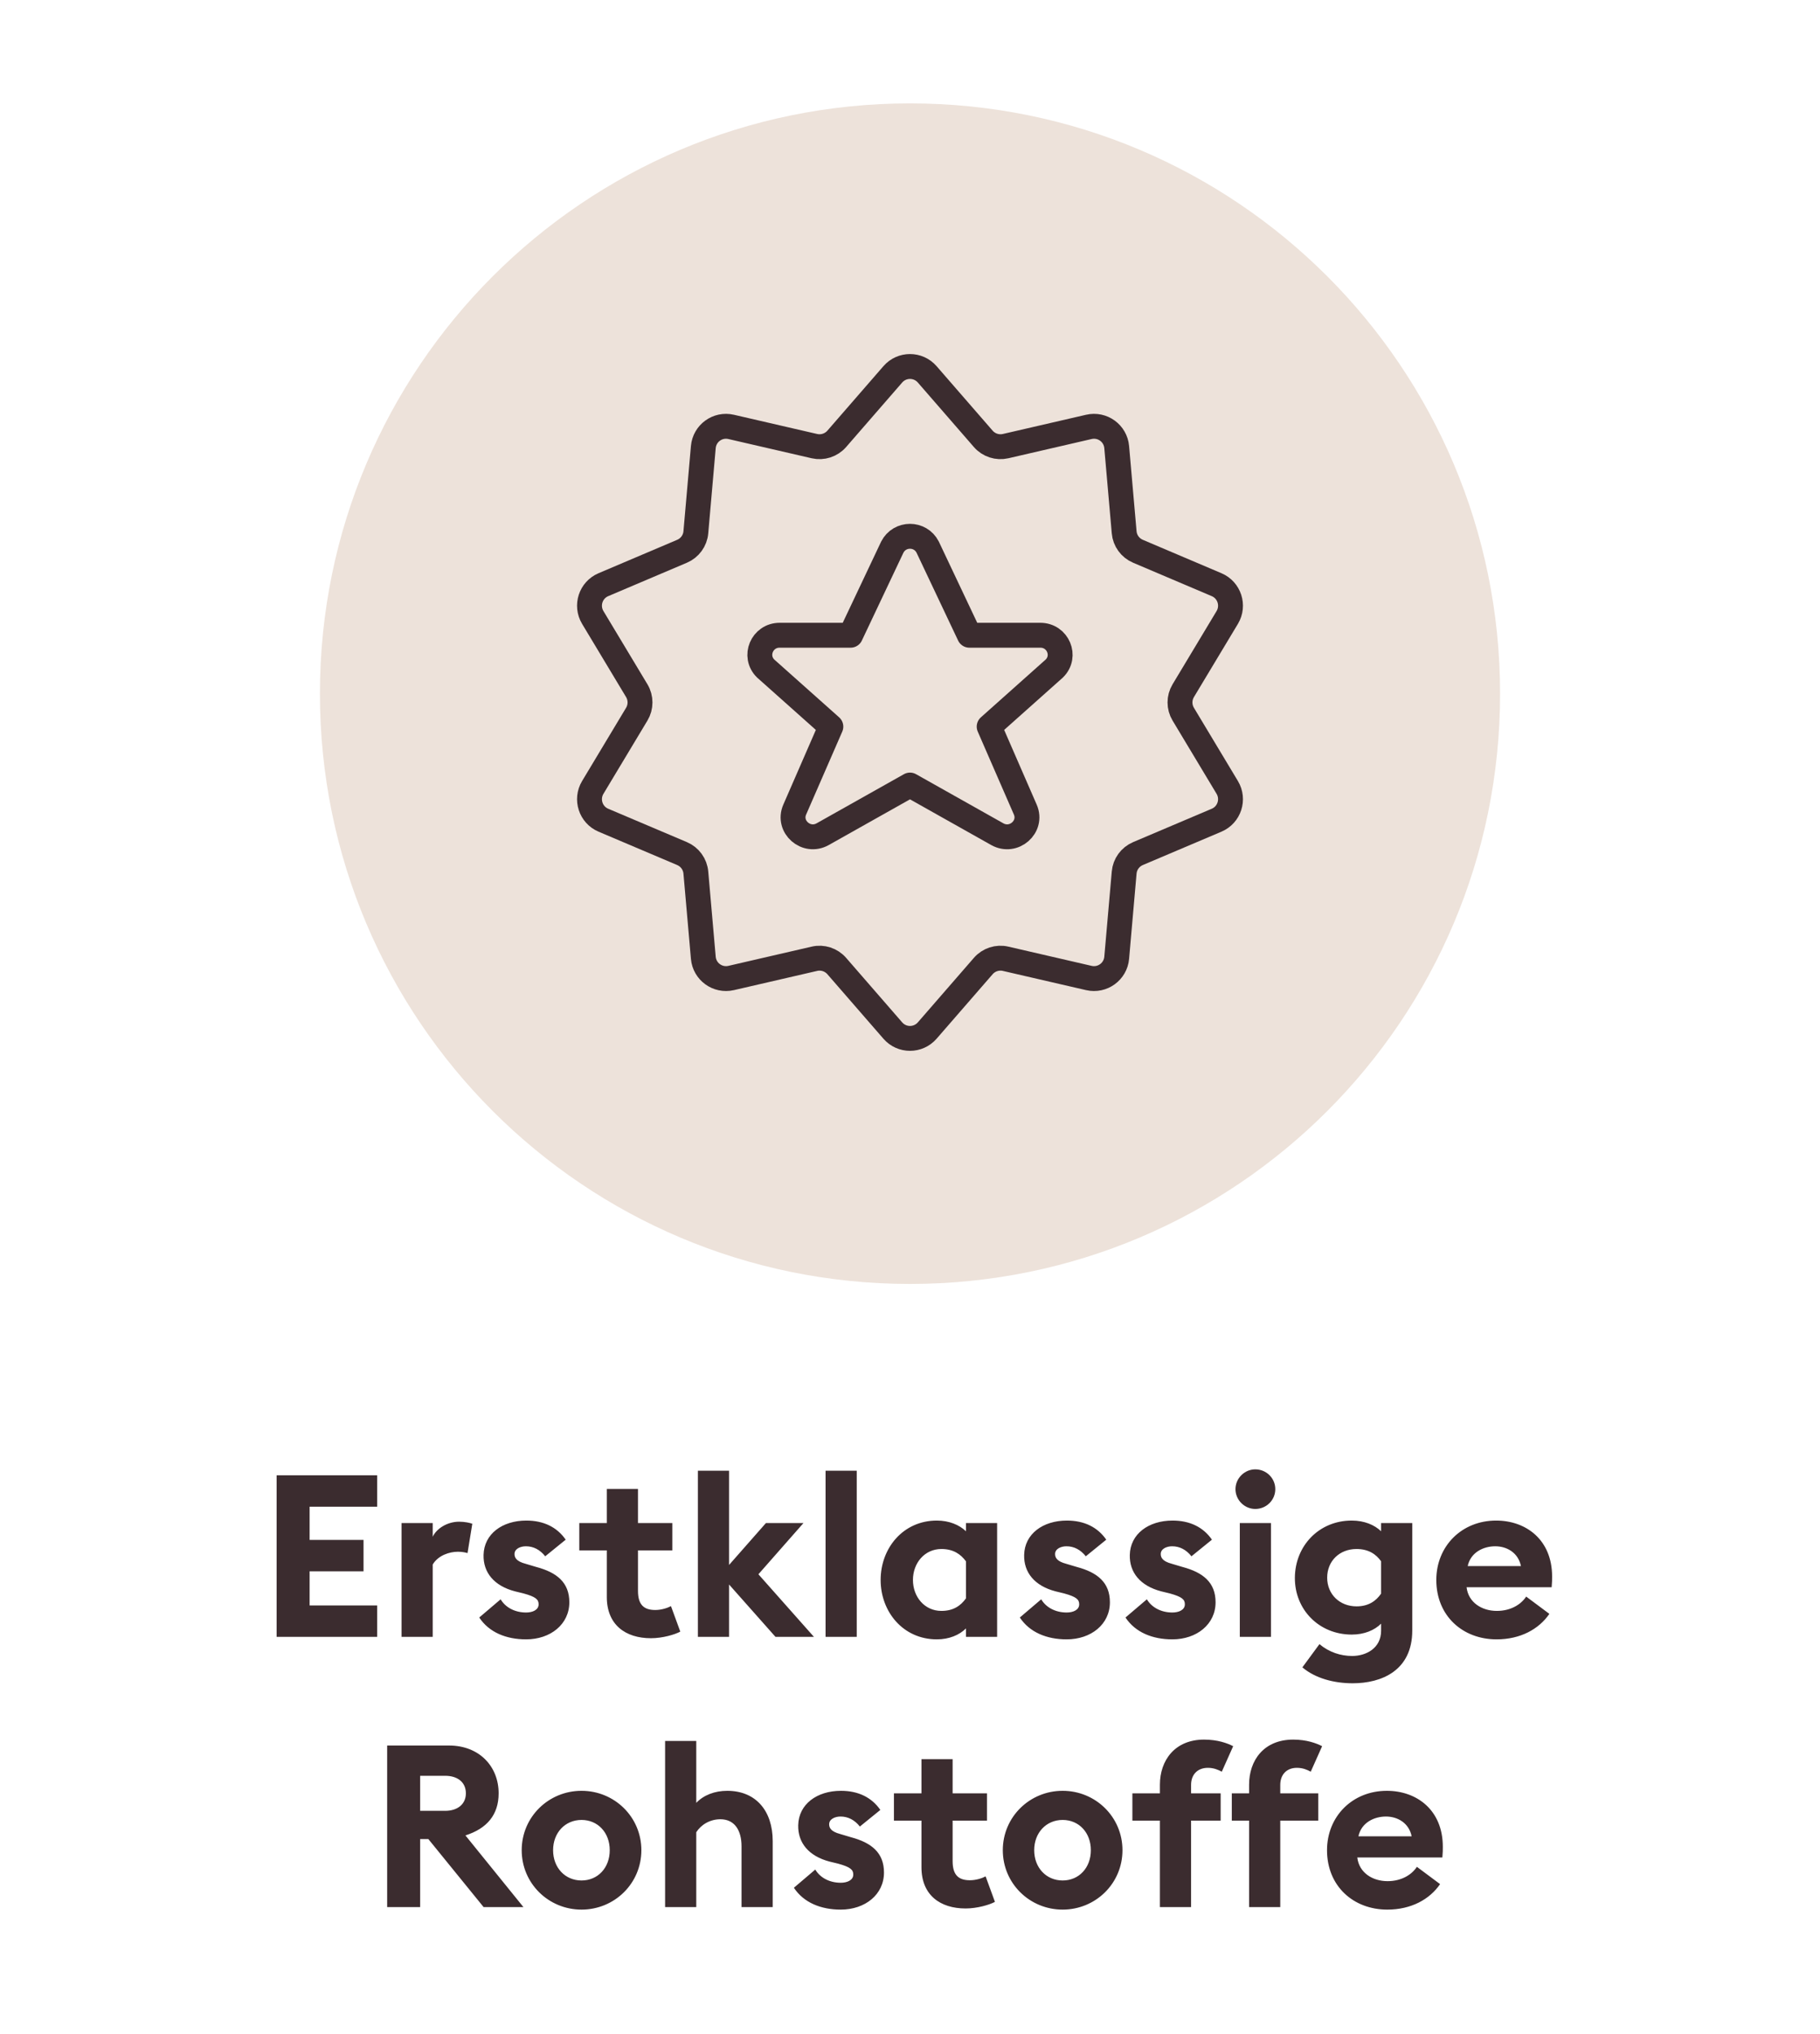 <svg width="128" height="143" viewBox="0 0 128 143" fill="none" xmlns="http://www.w3.org/2000/svg">
<g clip-path="url(#clip0_134_703)">
<path d="M64 90.269C86.92 90.269 105.5 71.689 105.5 48.769C105.5 25.849 86.92 7.269 64 7.269C41.08 7.269 22.5 25.849 22.5 48.769C22.5 71.689 41.08 90.269 64 90.269Z" fill="#EDE2DA"/>
<path d="M65.244 38.468L68.175 44.661H73.166C74.406 44.661 75.028 46.137 74.15 47L69.567 51.086L72.108 56.918C72.634 58.125 71.297 59.299 70.136 58.646L63.999 55.194L57.862 58.646C56.704 59.299 55.366 58.125 55.893 56.918L58.434 51.086L53.848 47C52.971 46.137 53.592 44.661 54.833 44.661H59.823L62.754 38.468C63.273 37.45 64.728 37.45 65.244 38.468Z" stroke="#3B2C2F" stroke-width="1.75" stroke-linecap="round" stroke-linejoin="round"/>
<path d="M65.21 26.318L69.153 30.855C69.541 31.302 70.148 31.497 70.723 31.365L76.58 30.013C77.529 29.793 78.453 30.464 78.537 31.434L79.062 37.424C79.112 38.012 79.486 38.526 80.032 38.757L85.564 41.107C86.46 41.487 86.813 42.572 86.314 43.408L83.217 48.56C82.912 49.068 82.912 49.704 83.217 50.21L86.314 55.364C86.813 56.198 86.46 57.285 85.564 57.665L80.032 60.012C79.486 60.245 79.112 60.758 79.062 61.348L78.537 67.337C78.453 68.307 77.529 68.977 76.58 68.759L70.723 67.407C70.148 67.272 69.541 67.47 69.153 67.917L65.21 72.454C64.569 73.189 63.429 73.189 62.791 72.454L58.848 67.917C58.458 67.47 57.853 67.272 57.278 67.407L51.42 68.759C50.469 68.977 49.548 68.307 49.464 67.337L48.939 61.348C48.888 60.758 48.515 60.245 47.969 60.012L42.435 57.665C41.54 57.285 41.188 56.198 41.687 55.364L44.784 50.21C45.088 49.704 45.088 49.068 44.784 48.56L41.687 43.408C41.188 42.572 41.54 41.487 42.435 41.107L47.969 38.757C48.515 38.526 48.888 38.012 48.939 37.424L49.464 31.434C49.548 30.464 50.469 29.793 51.42 30.013L57.278 31.365C57.853 31.497 58.458 31.302 58.848 30.855L62.791 26.318C63.429 25.583 64.569 25.583 65.21 26.318Z" stroke="#3B2C2F" stroke-width="1.75" stroke-linecap="round" stroke-linejoin="round"/>
<path d="M19.455 115.08V103.72H26.527V105.928H21.775V108.264H25.567V110.472H21.775V112.872H26.527V115.08H19.455ZM28.241 115.08V107.08H30.433V108.04C30.705 107.464 31.457 106.984 32.289 106.984C32.689 106.984 33.041 107.064 33.217 107.128L32.881 109.192C32.785 109.16 32.529 109.096 32.209 109.096C31.601 109.096 30.817 109.352 30.433 109.992V115.08H28.241ZM40.041 112.648C40.041 114.2 38.713 115.256 37.001 115.256C35.593 115.256 34.393 114.76 33.705 113.72L35.209 112.44C35.561 113.032 36.233 113.368 37.001 113.368C37.449 113.368 37.881 113.192 37.881 112.792C37.881 112.456 37.689 112.264 36.809 112.024L36.217 111.88C34.745 111.496 33.977 110.552 34.009 109.32C34.041 107.848 35.321 106.904 37.017 106.904C38.233 106.904 39.177 107.368 39.785 108.248L38.345 109.416C37.977 108.952 37.513 108.712 36.985 108.712C36.601 108.712 36.185 108.888 36.185 109.256C36.185 109.496 36.297 109.768 36.969 109.944L37.721 110.168C39.161 110.552 40.041 111.256 40.041 112.648ZM47.845 114.712C47.461 114.92 46.597 115.176 45.781 115.176C43.989 115.176 42.677 114.232 42.677 112.28V109H40.741V107.08H42.677V104.68H44.869V107.08H47.285V109H44.869V111.848C44.869 112.824 45.285 113.192 46.085 113.192C46.517 113.192 46.949 113.048 47.189 112.92L47.845 114.712ZM49.083 115.08V103.4H51.275V110.024L53.867 107.08H56.507L53.339 110.68L57.243 115.08H54.539L51.275 111.4V115.08H49.083ZM58.062 115.08V103.4H60.254V115.08H58.062ZM67.935 114.488C67.471 114.952 66.751 115.256 65.887 115.256C63.519 115.256 61.935 113.32 61.935 111.08C61.935 108.84 63.519 106.904 65.887 106.904C66.751 106.904 67.471 107.208 67.935 107.656V107.08H70.127V115.08H67.935V114.488ZM64.207 111.08C64.207 112.264 65.023 113.256 66.207 113.256C67.055 113.256 67.567 112.888 67.935 112.376V109.768C67.567 109.272 67.055 108.904 66.207 108.904C65.023 108.904 64.207 109.896 64.207 111.08ZM78.059 112.648C78.059 114.2 76.731 115.256 75.019 115.256C73.612 115.256 72.412 114.76 71.724 113.72L73.228 112.44C73.579 113.032 74.251 113.368 75.019 113.368C75.468 113.368 75.9 113.192 75.9 112.792C75.9 112.456 75.707 112.264 74.828 112.024L74.236 111.88C72.763 111.496 71.996 110.552 72.028 109.32C72.059 107.848 73.34 106.904 75.035 106.904C76.251 106.904 77.195 107.368 77.803 108.248L76.364 109.416C75.996 108.952 75.531 108.712 75.004 108.712C74.62 108.712 74.204 108.888 74.204 109.256C74.204 109.496 74.316 109.768 74.987 109.944L75.74 110.168C77.18 110.552 78.059 111.256 78.059 112.648ZM85.491 112.648C85.491 114.2 84.163 115.256 82.451 115.256C81.043 115.256 79.843 114.76 79.155 113.72L80.659 112.44C81.011 113.032 81.683 113.368 82.451 113.368C82.899 113.368 83.331 113.192 83.331 112.792C83.331 112.456 83.139 112.264 82.259 112.024L81.667 111.88C80.195 111.496 79.427 110.552 79.459 109.32C79.491 107.848 80.771 106.904 82.467 106.904C83.683 106.904 84.627 107.368 85.235 108.248L83.795 109.416C83.427 108.952 82.963 108.712 82.435 108.712C82.051 108.712 81.635 108.888 81.635 109.256C81.635 109.496 81.747 109.768 82.419 109.944L83.171 110.168C84.611 110.552 85.491 111.256 85.491 112.648ZM89.691 104.696C89.691 105.464 89.067 106.088 88.283 106.088C87.531 106.088 86.891 105.464 86.891 104.696C86.891 103.928 87.531 103.304 88.283 103.304C89.067 103.304 89.691 103.928 89.691 104.696ZM87.195 115.08V107.08H89.387V115.08H87.195ZM99.324 114.632C99.324 117.464 97.148 118.344 95.132 118.344C93.82 118.344 92.492 117.992 91.596 117.224L92.796 115.592C93.484 116.168 94.3 116.424 95.1 116.424C96.076 116.424 97.132 115.88 97.132 114.648V114.152C96.668 114.616 95.948 114.92 95.068 114.92C92.764 114.92 91.052 113.16 91.068 110.92C91.084 108.68 92.764 106.904 95.068 106.904C95.948 106.904 96.668 107.208 97.132 107.656V107.08H99.324V114.632ZM93.34 110.92C93.34 112.088 94.22 112.936 95.404 112.936C96.252 112.936 96.78 112.552 97.132 112.04V109.768C96.78 109.272 96.252 108.904 95.404 108.904C94.22 108.904 93.34 109.736 93.34 110.92ZM101.015 111.08C101.015 108.712 102.791 106.904 105.223 106.904C107.319 106.904 109.159 108.248 109.159 110.84C109.159 111.032 109.159 111.256 109.127 111.592H103.143C103.271 112.664 104.215 113.256 105.271 113.256C106.263 113.256 106.983 112.792 107.335 112.248L108.967 113.464C108.231 114.536 106.935 115.256 105.255 115.256C102.871 115.256 101.015 113.608 101.015 111.08ZM105.159 108.712C104.343 108.712 103.431 109.128 103.223 110.104H106.967C106.775 109.16 105.975 108.712 105.159 108.712ZM27.229 134.08V122.72H31.581C33.709 122.72 35.069 124.192 35.069 126.08C35.069 127.6 34.237 128.56 32.733 129.04L36.813 134.08H34.013L30.125 129.296H29.549V134.08H27.229ZM29.549 127.312H31.309C32.173 127.312 32.765 126.848 32.765 126.08C32.765 125.296 32.173 124.848 31.309 124.848H29.549V127.312ZM45.107 130.08C45.107 132.416 43.219 134.256 40.899 134.256C38.579 134.256 36.691 132.416 36.691 130.08C36.691 127.744 38.579 125.904 40.899 125.904C43.219 125.904 45.107 127.744 45.107 130.08ZM38.899 130.08C38.899 131.312 39.747 132.208 40.899 132.208C42.051 132.208 42.883 131.312 42.883 130.08C42.883 128.848 42.051 127.952 40.899 127.952C39.747 127.952 38.899 128.848 38.899 130.08ZM46.776 134.08V122.4H48.968V126.752C49.48 126.208 50.264 125.904 51.144 125.904C53.16 125.904 54.344 127.312 54.344 129.44V134.08H52.152V129.808C52.152 128.672 51.656 127.904 50.664 127.904C49.928 127.904 49.304 128.288 48.968 128.816V134.08H46.776ZM62.17 131.648C62.17 133.2 60.842 134.256 59.13 134.256C57.722 134.256 56.522 133.76 55.834 132.72L57.338 131.44C57.69 132.032 58.362 132.368 59.13 132.368C59.578 132.368 60.01 132.192 60.01 131.792C60.01 131.456 59.818 131.264 58.938 131.024L58.346 130.88C56.874 130.496 56.106 129.552 56.138 128.32C56.17 126.848 57.45 125.904 59.146 125.904C60.362 125.904 61.306 126.368 61.914 127.248L60.474 128.416C60.106 127.952 59.642 127.712 59.114 127.712C58.73 127.712 58.314 127.888 58.314 128.256C58.314 128.496 58.426 128.768 59.098 128.944L59.85 129.168C61.29 129.552 62.17 130.256 62.17 131.648ZM69.974 133.712C69.59 133.92 68.726 134.176 67.91 134.176C66.118 134.176 64.806 133.232 64.806 131.28V128H62.87V126.08H64.806V123.68H66.998V126.08H69.414V128H66.998V130.848C66.998 131.824 67.414 132.192 68.214 132.192C68.646 132.192 69.078 132.048 69.318 131.92L69.974 133.712ZM78.943 130.08C78.943 132.416 77.055 134.256 74.735 134.256C72.415 134.256 70.527 132.416 70.527 130.08C70.527 127.744 72.415 125.904 74.735 125.904C77.055 125.904 78.943 127.744 78.943 130.08ZM72.735 130.08C72.735 131.312 73.583 132.208 74.735 132.208C75.887 132.208 76.719 131.312 76.719 130.08C76.719 128.848 75.887 127.952 74.735 127.952C73.583 127.952 72.735 128.848 72.735 130.08ZM81.576 134.08V128H79.64V126.08H81.576V125.472C81.576 123.776 82.616 122.304 84.68 122.304C85.64 122.304 86.328 122.56 86.728 122.768L85.928 124.56C85.688 124.432 85.368 124.288 84.952 124.288C84.216 124.288 83.768 124.768 83.768 125.488V126.08H85.848V128H83.768V134.08H81.576ZM87.848 134.08V128H86.632V126.08H87.848V125.472C87.848 123.776 88.872 122.304 90.952 122.304C91.896 122.304 92.584 122.56 92.984 122.768L92.184 124.56C91.944 124.432 91.64 124.288 91.208 124.288C90.488 124.288 90.04 124.768 90.04 125.488V126.08H92.712V128H90.04V134.08H87.848ZM93.329 130.08C93.329 127.712 95.105 125.904 97.537 125.904C99.633 125.904 101.473 127.248 101.473 129.84C101.473 130.032 101.473 130.256 101.441 130.592H95.457C95.585 131.664 96.529 132.256 97.585 132.256C98.577 132.256 99.297 131.792 99.649 131.248L101.281 132.464C100.545 133.536 99.249 134.256 97.569 134.256C95.185 134.256 93.329 132.608 93.329 130.08ZM97.473 127.712C96.657 127.712 95.745 128.128 95.537 129.104H99.281C99.089 128.16 98.289 127.712 97.473 127.712Z" fill="#3B2C2F"/>
</g>
<defs>
<clipPath id="clip0_134_703">
<rect width="128" height="143" fill="white"/>
</clipPath>
</defs>
</svg>
